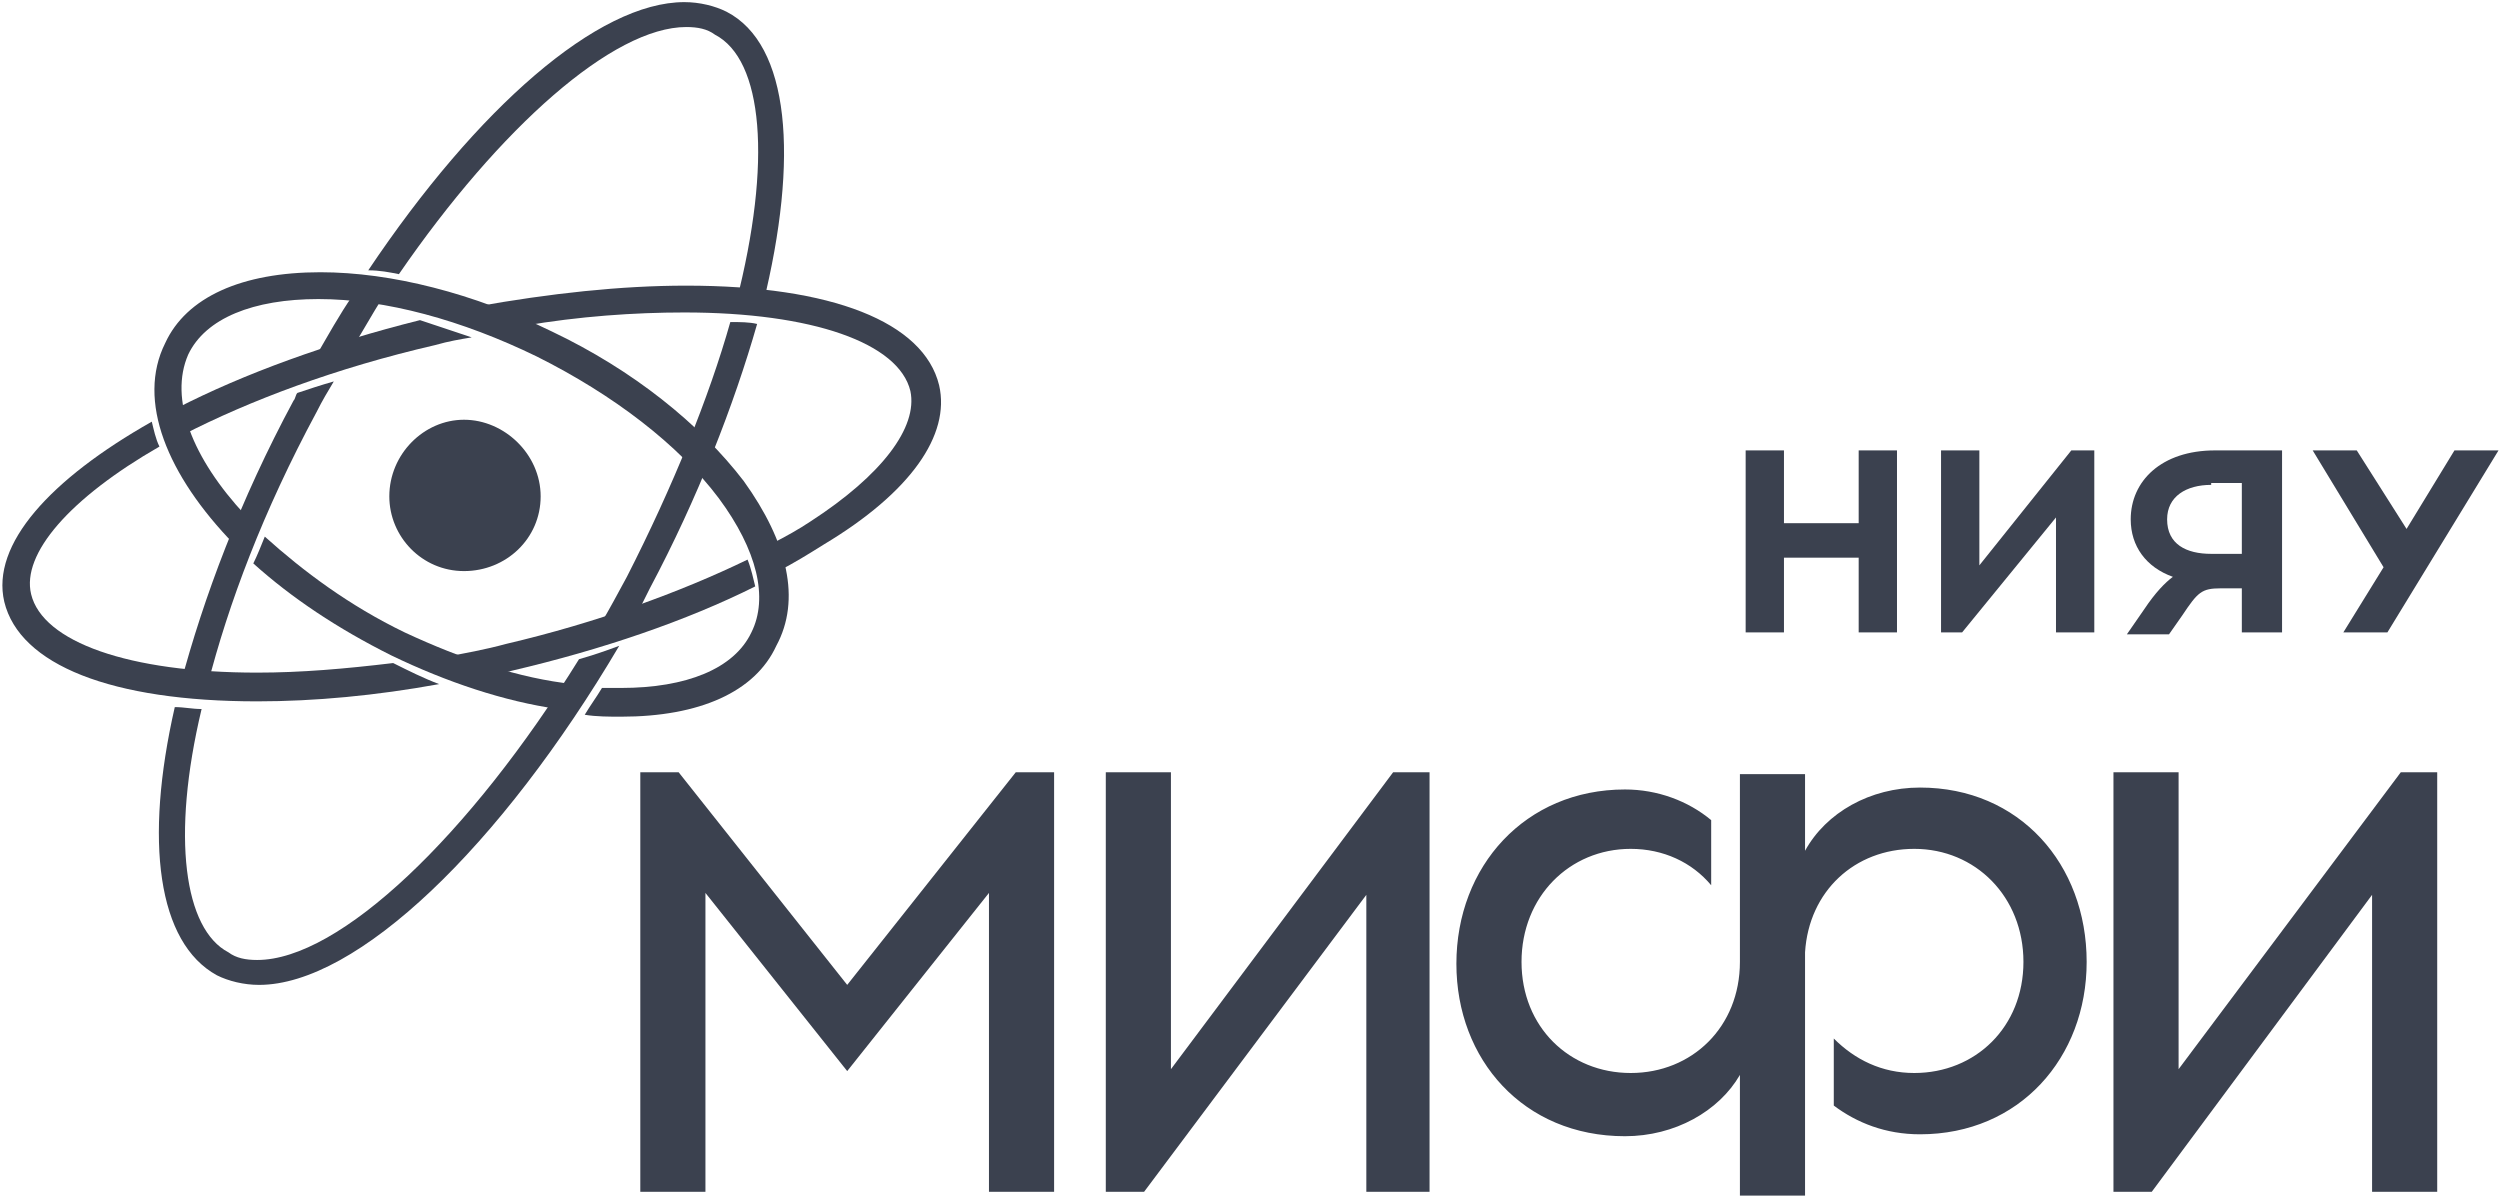 <svg width="261" height="125" viewBox="0 0 261 125" fill="none" xmlns="http://www.w3.org/2000/svg">
<path d="M67.844 61.422C72.844 52.022 76.644 42.222 79.044 33.822C78.245 33.622 77.245 33.622 76.245 33.622C74.044 41.422 70.245 50.822 65.445 60.222C64.445 62.022 63.645 63.622 62.645 65.222C64.044 64.822 65.245 64.422 66.644 63.822C67.044 63.022 67.445 62.222 67.844 61.422Z" fill="#3B414F"/>
<path d="M33.048 43.021C33.648 41.821 34.248 40.821 34.848 39.821C33.448 40.221 32.248 40.621 31.048 41.021C30.848 41.221 30.848 41.621 30.648 41.821C25.048 52.221 21.248 62.421 18.848 71.421C19.648 71.421 20.648 71.621 21.648 71.621C23.848 63.021 27.448 53.421 33.048 43.021Z" fill="#3B414F"/>
<path d="M27.645 56.022C27.245 57.022 26.845 58.022 26.445 58.822C30.445 62.422 35.245 65.621 40.845 68.421C46.645 71.222 52.645 73.222 58.245 74.022C58.845 73.222 59.445 72.222 59.845 71.421C54.245 70.822 48.245 68.822 42.245 66.022C36.445 63.221 31.645 59.621 27.645 56.022Z" fill="#3B414F"/>
<path d="M77.646 50.222C73.046 44.222 66.046 38.622 57.646 34.622C49.446 30.622 40.846 28.422 33.446 28.422C25.246 28.422 19.446 31.022 17.246 35.822C14.246 41.822 17.446 49.622 24.446 56.822C24.846 55.822 25.246 54.822 25.646 53.822C20.046 47.822 17.646 41.622 19.646 37.022C21.446 33.222 26.446 31.222 33.246 31.222C40.246 31.222 48.246 33.422 56.046 37.222C64.046 41.222 70.846 46.422 75.046 52.022C79.046 57.422 80.246 62.422 78.446 66.022C76.646 69.822 71.646 71.822 64.846 71.822C64.246 71.822 63.446 71.822 62.846 71.822C62.246 72.822 61.646 73.622 61.046 74.622C62.246 74.822 63.646 74.822 64.846 74.822C73.046 74.822 78.846 72.222 81.046 67.422C83.646 62.622 82.246 56.622 77.646 50.222Z" fill="#3B414F"/>
<path d="M60.447 68.822C49.047 87.222 35.447 100.222 26.847 100.222C25.647 100.222 24.647 100.022 23.847 99.422C19.247 97.022 17.847 87.422 21.047 74.022C20.047 74.022 19.247 73.822 18.247 73.822C15.047 87.822 16.447 98.422 22.647 101.822C23.847 102.422 25.447 102.822 27.047 102.822C37.247 102.822 52.247 88.422 64.647 67.422C63.047 68.022 61.847 68.422 60.447 68.822Z" fill="#3B414F"/>
<path d="M52.846 67.222C50.646 67.822 48.446 68.222 46.246 68.622C48.046 69.422 49.846 70.022 51.446 70.422C52.046 70.222 52.846 70.222 53.446 70.022C62.846 67.822 71.646 64.822 78.846 61.222C78.646 60.422 78.446 59.422 78.046 58.422C71.046 61.822 62.246 65.022 52.846 67.222Z" fill="#3B414F"/>
<path d="M18.445 42.622C18.645 43.622 18.845 44.422 19.045 45.422C26.045 41.822 35.045 38.422 45.445 36.022C46.845 35.622 48.045 35.422 49.245 35.222C47.445 34.622 45.645 34.022 43.845 33.422C34.245 35.822 25.445 39.022 18.445 42.622Z" fill="#3B414F"/>
<path d="M41.046 69.222C36.046 69.822 31.446 70.222 26.846 70.222C13.446 70.222 4.446 67.022 3.246 62.022C2.246 57.822 7.246 52.022 16.646 46.621C16.246 45.822 16.046 44.822 15.846 44.022C5.246 50.022 -0.954 56.822 0.446 62.822C2.046 69.421 11.646 73.222 26.846 73.222C32.846 73.222 39.246 72.621 45.846 71.421C44.246 70.822 42.646 70.022 41.046 69.222Z" fill="#3B414F"/>
<path d="M98.044 40.221C96.445 33.621 86.844 29.821 71.644 29.821C64.844 29.821 57.444 30.621 49.645 32.021C51.245 32.621 53.044 33.221 54.645 34.021C60.444 33.021 66.245 32.621 71.445 32.621C84.844 32.621 93.844 35.821 95.044 40.821C95.844 44.621 92.044 49.621 84.644 54.421C83.445 55.221 82.044 56.021 80.445 56.821C80.844 57.821 81.044 58.621 81.245 59.621C82.844 58.821 84.445 57.821 86.044 56.821C95.044 51.421 99.245 45.421 98.044 40.221Z" fill="#3B414F"/>
<path d="M56.444 51.821C56.444 56.221 52.844 59.621 48.444 59.621C44.044 59.621 40.645 56.021 40.645 51.821C40.645 47.421 44.245 43.821 48.444 43.821C52.645 43.821 56.444 47.421 56.444 51.821Z" fill="#3B414F"/>
<path d="M36.848 36.221C37.848 34.621 38.848 32.821 39.848 31.221C38.848 31.021 37.848 30.821 36.848 30.821C35.448 32.821 34.248 35.021 32.848 37.421C34.248 36.821 35.648 36.421 36.848 36.221Z" fill="#3B414F"/>
<path d="M41.645 28.622C52.245 13.222 64.045 2.822 71.645 2.822C72.845 2.822 73.845 3.022 74.645 3.622C79.645 6.222 80.645 16.822 76.845 31.622C77.845 31.622 78.645 31.822 79.645 31.822C83.445 16.422 82.445 4.622 75.845 1.222C74.645 0.622 73.045 0.222 71.445 0.222C62.445 0.222 49.845 11.222 38.445 28.222C39.645 28.222 40.645 28.422 41.645 28.622Z" fill="#3B414F"/>
<path d="M103.248 124.422V93.222L88.448 111.822L73.648 93.222V124.422H66.848V80.622H70.848L88.448 102.822L106.048 80.622H110.048V124.422H103.248Z" fill="#3B414F"/>
<path d="M142.645 124.422V93.422L119.445 124.422H115.445V80.622H122.245V111.622L145.445 80.622H149.245V124.422H142.645Z" fill="#3B414F"/>
<path d="M247.645 124.422V93.422L224.645 124.422H220.645V80.622H227.445V111.622L250.645 80.622H254.445V124.422H247.645Z" fill="#3B414F"/>
<path d="M194.046 66.022V58.221H186.246V66.022H182.246V47.022H186.246V54.621H194.046V47.022H198.046V66.022H194.046Z" fill="#3B414F"/>
<path d="M214.645 66.022V54.022L204.845 66.022H202.645V47.022H206.645V59.022L216.245 47.022H218.645V66.022H214.645Z" fill="#3B414F"/>
<path d="M230.847 50.621C228.247 50.621 226.247 51.822 226.247 54.221C226.247 56.822 228.247 57.822 230.847 57.822H234.047V50.422H230.847V50.621ZM234.047 66.022V61.422H231.847C229.847 61.422 229.447 61.822 227.847 64.222L226.447 66.222H222.047L223.847 63.621C225.047 61.822 226.047 60.822 226.847 60.221C224.047 59.221 222.447 57.022 222.447 54.221C222.447 50.221 225.647 47.022 231.247 47.022H238.247V66.022H234.047Z" fill="#3B414F"/>
<path d="M244.645 66.022L248.845 59.221L241.445 47.022H246.045L251.245 55.221L256.245 47.022H260.845L249.245 66.022H244.645Z" fill="#3B414F"/>
<path d="M200.447 82.221C195.247 82.221 190.647 84.821 188.447 88.821V80.821H181.647V100.421C181.647 107.221 176.647 112.021 170.247 112.021C163.847 112.021 158.847 107.221 158.847 100.421C158.847 93.621 163.847 88.621 170.247 88.621C173.647 88.621 176.647 90.021 178.647 92.421V85.621C176.247 83.621 173.047 82.421 169.647 82.421C159.247 82.421 152.047 90.421 152.047 100.621C152.047 110.621 159.047 118.621 169.647 118.621C174.847 118.621 179.447 116.021 181.647 112.221V124.821H188.447V99.421C188.847 93.021 193.647 88.621 199.847 88.621C206.247 88.621 211.247 93.621 211.247 100.421C211.247 107.221 206.247 112.021 199.847 112.021C196.447 112.021 193.647 110.621 191.447 108.421V115.421C193.847 117.221 196.847 118.421 200.447 118.421C210.847 118.421 217.847 110.421 217.847 100.421C217.847 90.221 210.847 82.221 200.447 82.221Z" fill="#3B414F"/>
</svg>
